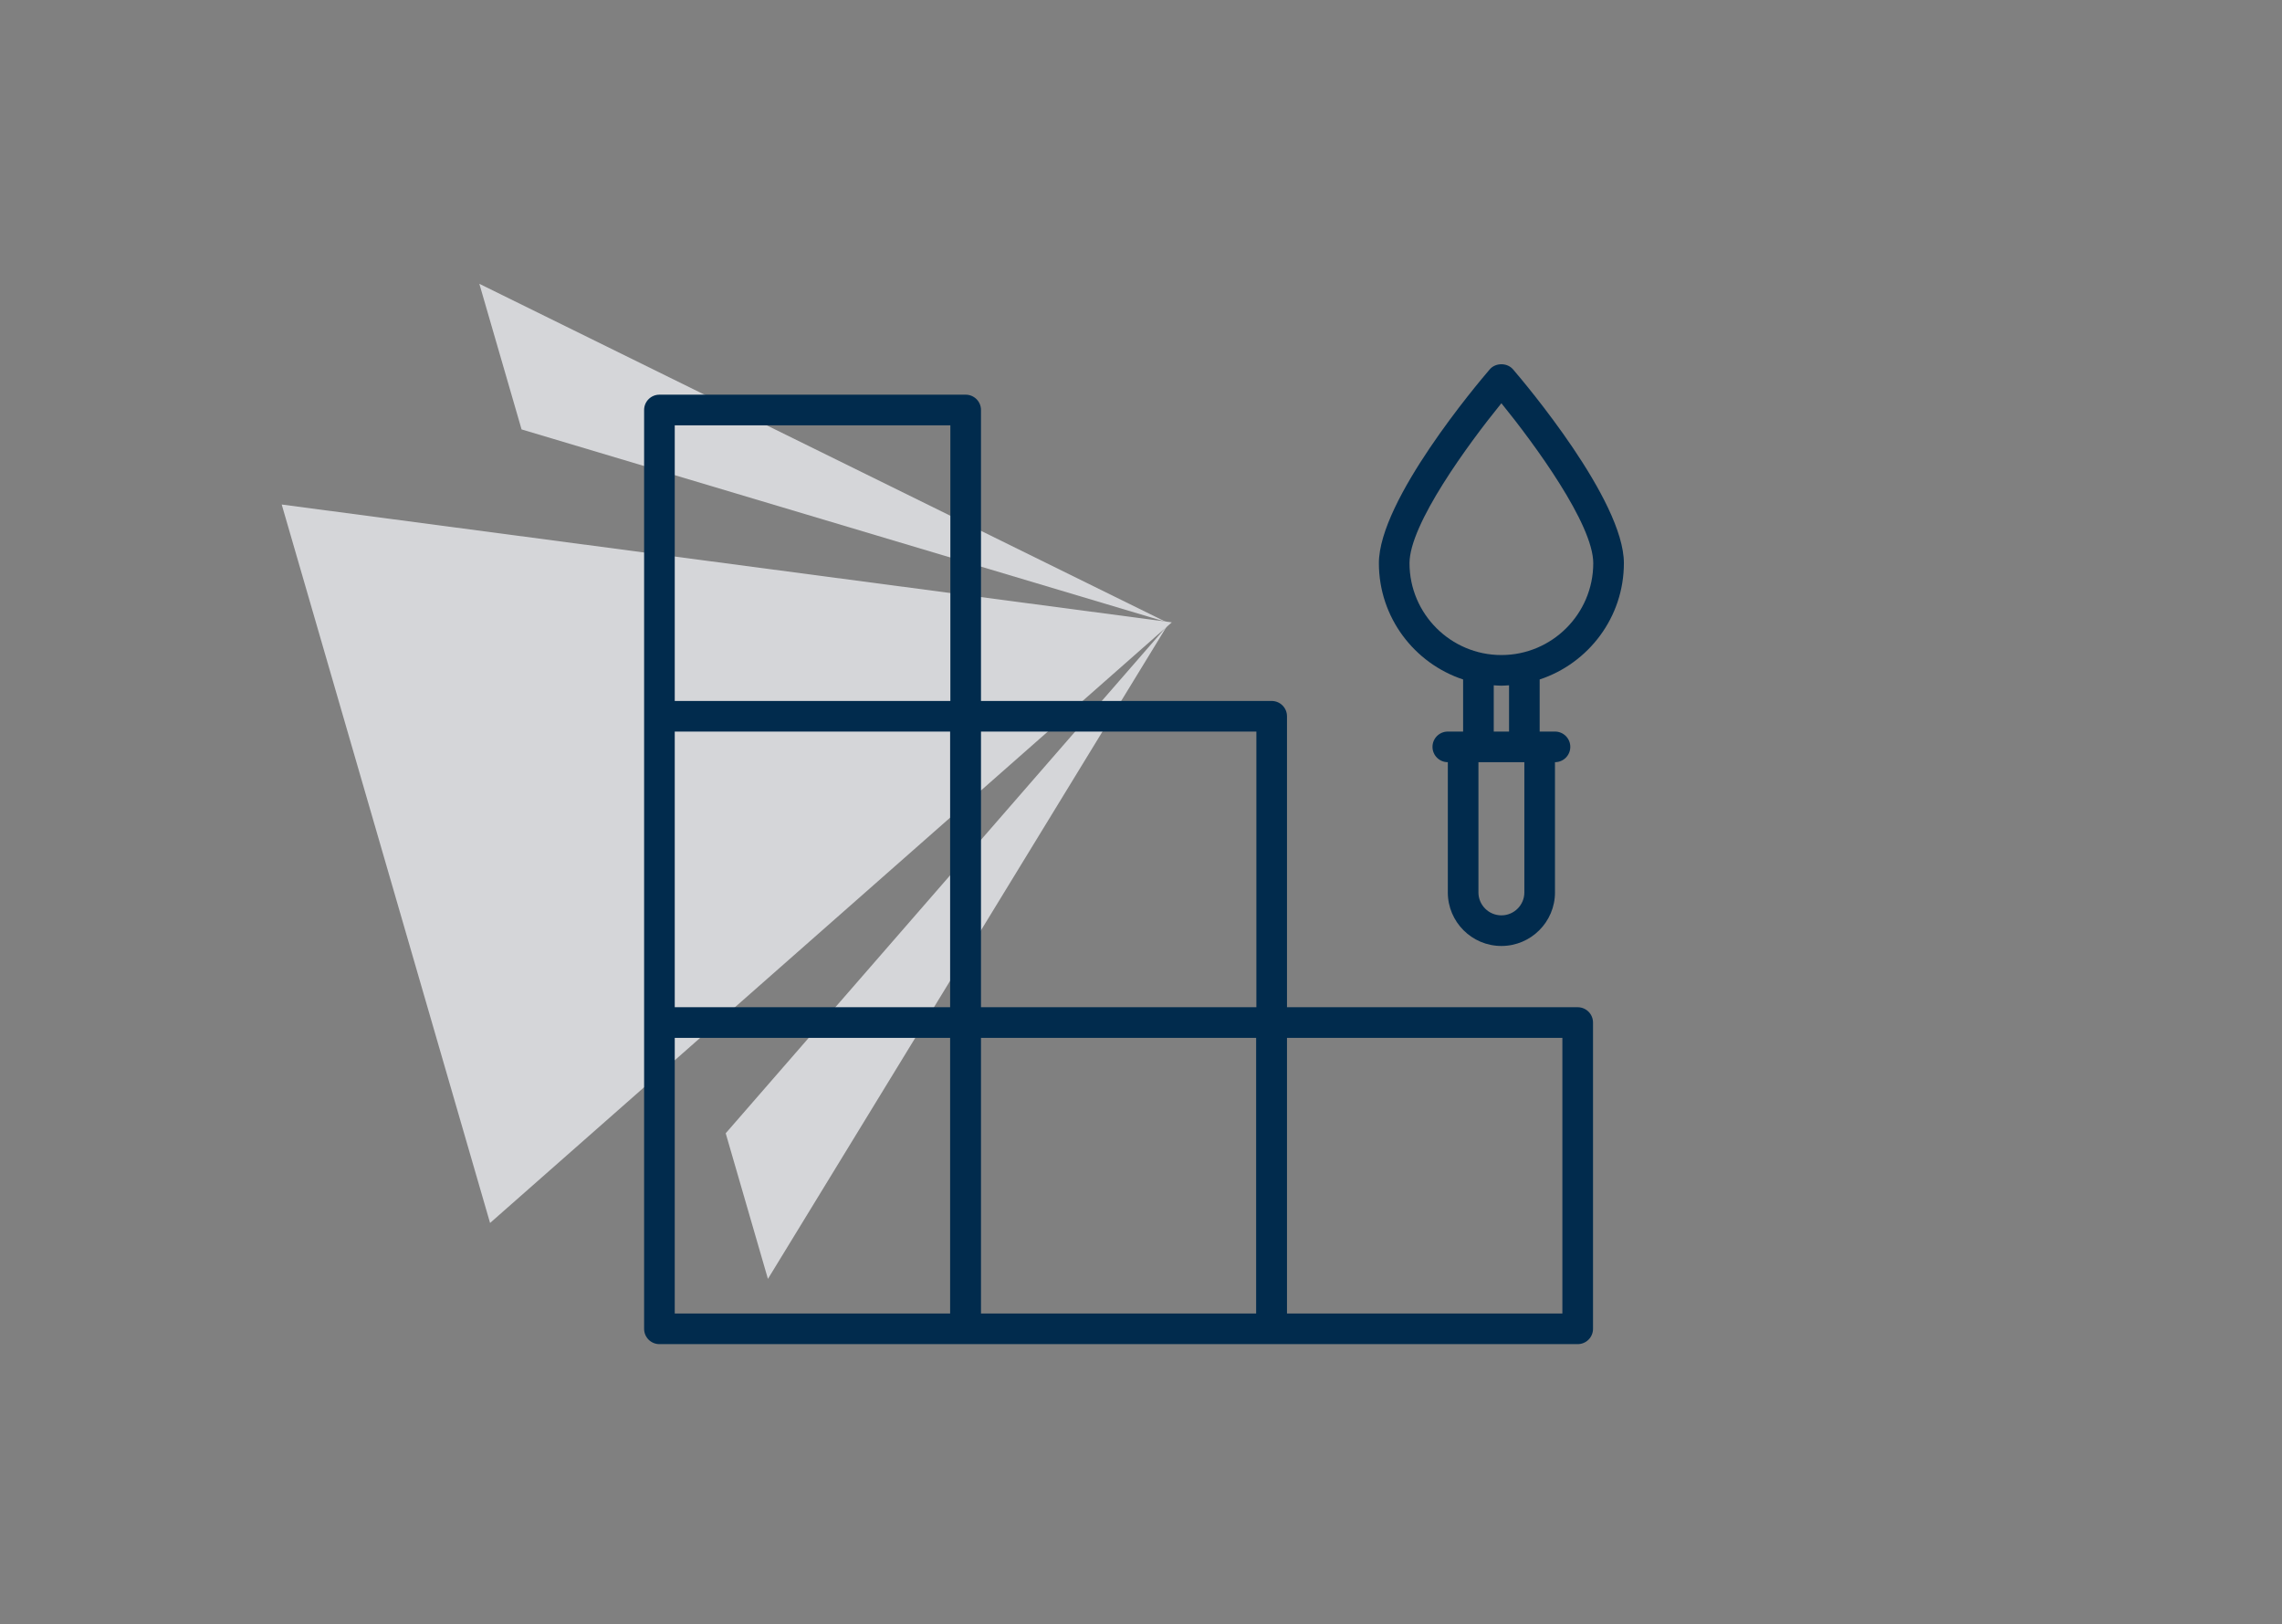 <svg width="163" height="116" viewBox="0 0 163 116" fill="none" xmlns="http://www.w3.org/2000/svg">
<rect x="0" y="0" width="163" height="116" fill="#808080" stroke="none"/>
<path d="M34.239 20.27L83.274 44.415L37.255 30.67L34.239 20.27Z" fill="#E9EBEF" fill-opacity="0.8"/>
<path d="M54.852 91.342L83.359 44.708L51.836 80.942L54.852 91.342Z" fill="#E9EBEF" fill-opacity="0.8"/>
<path d="M20.122 36.034L83.7 44.45L35.005 87.348L20.122 36.034Z" fill="#E9EBEF" fill-opacity="0.8"/>
<g clip-path="url(#clip0)">
<path d="M112.693 71.939H91.928V51.158C91.928 50.553 91.439 50.065 90.835 50.065H70.071V29.283C70.071 28.678 69.582 28.189 68.977 28.189H47.102C46.497 28.189 46.008 28.678 46.008 29.283V51.158V73.033V94.908C46.008 95.513 46.497 96.002 47.102 96.002H68.96H68.977H90.818H90.836H112.693C113.298 96.002 113.787 95.513 113.787 94.908V73.033C113.787 72.428 113.297 71.939 112.693 71.939ZM48.196 52.252H67.866V71.939H48.196V52.252ZM70.071 74.127H89.724V93.814H70.071V74.127ZM89.741 71.939H70.071V52.252H89.741V71.939ZM48.196 30.377H67.883V50.065H48.196V30.377ZM48.196 74.127H67.866V93.814H48.196V74.127ZM111.599 93.814H91.928V74.127H111.598V93.814H111.599Z" fill="#012B4D"/>
<path d="M106.413 26.378C105.602 27.321 98.492 35.718 98.492 40.223C98.492 44.093 101.019 47.378 104.508 48.53V52.25H103.415C102.81 52.25 102.321 52.739 102.321 53.343C102.321 53.948 102.81 54.437 103.415 54.437H103.416V63.731C103.416 63.733 103.415 63.734 103.415 63.736C103.415 65.847 105.132 67.564 107.243 67.564C109.354 67.564 111.071 65.847 111.071 63.736C111.071 63.734 111.07 63.733 111.07 63.731V54.437C111.675 54.437 112.164 53.948 112.164 53.343C112.164 52.739 111.675 52.25 111.07 52.25H109.976V48.53C113.464 47.377 115.992 44.092 115.992 40.223C115.992 35.718 108.881 27.321 108.071 26.378C107.656 25.895 106.827 25.895 106.413 26.378ZM108.883 63.74C108.881 64.643 108.146 65.377 107.243 65.377C106.339 65.377 105.604 64.643 105.602 63.74C105.602 63.739 105.603 63.737 105.603 63.736V54.437H108.882V63.736C108.882 63.737 108.883 63.739 108.883 63.74ZM107.789 52.25H106.696V48.946C106.877 48.958 107.058 48.973 107.242 48.973C107.427 48.973 107.607 48.956 107.789 48.946V52.25ZM107.242 46.785C103.622 46.785 100.679 43.842 100.679 40.223C100.679 37.45 104.855 31.736 107.242 28.8C109.629 31.736 113.804 37.448 113.804 40.223C113.804 43.842 110.861 46.785 107.242 46.785Z" fill="#012B4D"/>
</g>
<defs>
<clipPath id="clip0">
<rect width="70" height="70" fill="white" transform="translate(46 26)"/>
</clipPath>
</defs>
</svg>

